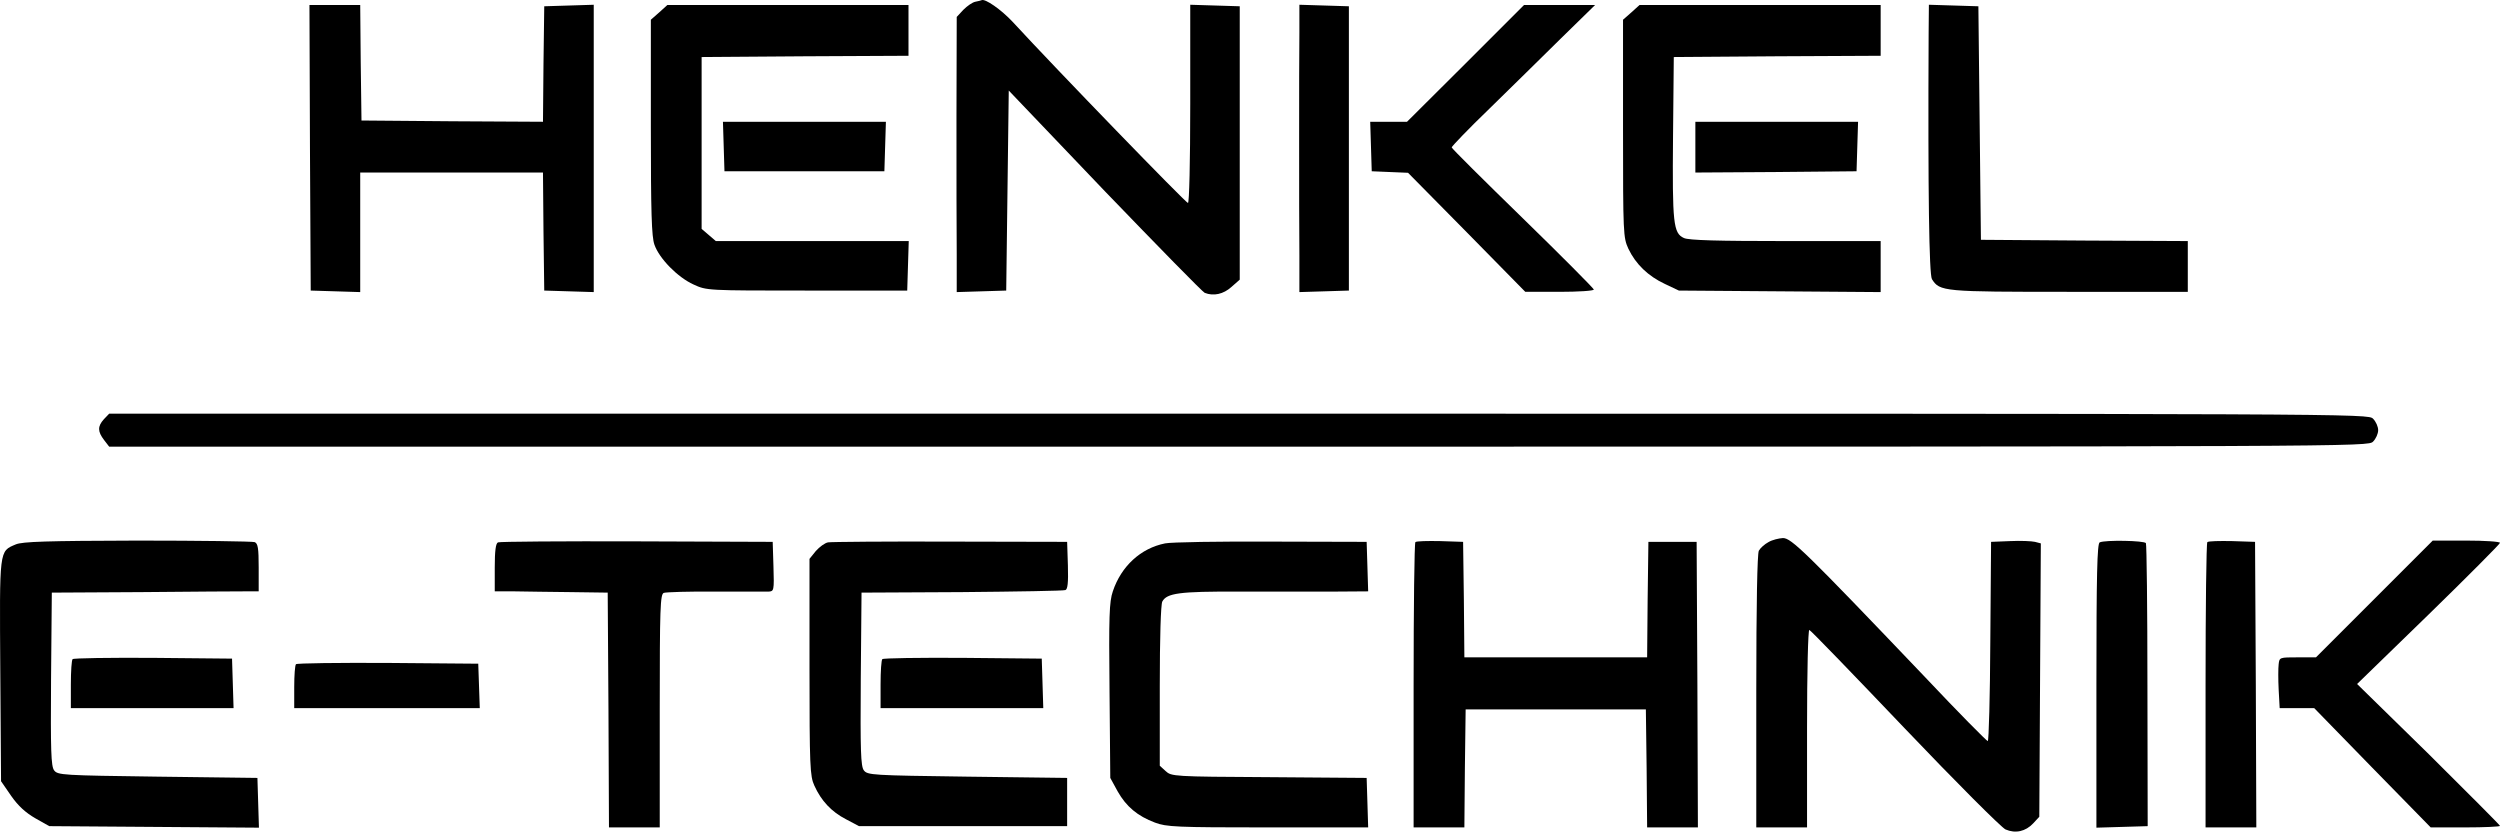 <?xml version="1.0" encoding="UTF-8" standalone="no"?>
<svg xmlns="http://www.w3.org/2000/svg" xmlns:svg="http://www.w3.org/2000/svg" version="1.0" width="984.914pt" height="327.618pt" viewBox="0 0 984.914 327.618" preserveAspectRatio="xMidYMid" id="svg105">
  <defs id="defs109"></defs>
  <g transform="matrix(0.1,0,0,-0.1,-176.086,694.974)" fill="#000000" stroke="none" id="g103">
    <path d="m 5604,6943 c -12,-2 -33,-17 -48,-32 l -26,-28 -1,-394 c 0,-217 0,-461 1,-542 v -148 l 98,3 97,3 5,394 5,394 378,-396 c 209,-217 386,-398 394,-401 35,-14 74,-5 105,23 l 33,29 v 539 538 l -97,3 -98,3 v -391 c 0,-230 -4,-390 -9,-390 -8,0 -516,524 -691,714 -45,48 -108,92 -122,85 -2,-1 -13,-4 -24,-6 z" id="path59"></path>
    <path d="m 2982,6368 3,-563 98,-3 97,-3 v 236 235 h 360 360 l 2,-232 3,-233 98,-3 97,-3 v 146 c 0,80 0,282 0,450 0,168 0,357 0,420 v 116 l -97,-3 -98,-3 -3,-228 -2,-227 -358,2 -357,3 -3,228 -2,227 h -100 -100 z" id="path61"></path>
    <path d="m 4358,6901 -33,-29 v -424 c 0,-336 3,-431 14,-462 19,-55 92,-129 154,-157 52,-24 53,-24 447,-24 h 395 l 3,98 3,97 h -380 -380 l -28,24 -28,24 v 339 338 l 408,3 407,2 v 100 100 h -475 -475 z" id="path63"></path>
    <path d="m 6880,6820 c -1,-60 -1,-249 -1,-420 0,-170 0,-375 1,-455 v -146 l 98,3 97,3 v 560 560 l -97,3 -98,3 z" id="path65"></path>
    <path d="m 7535,6700 -231,-230 h -72 -73 l 3,-97 3,-98 71,-3 72,-3 231,-234 231,-235 h 135 c 74,0 135,4 135,9 0,4 -126,131 -280,281 -154,150 -280,275 -280,279 0,4 66,73 148,152 81,79 208,204 282,277 l 135,132 h -140 -140 z" id="path67"></path>
    <path d="m 8188,6901 -33,-29 v -429 c 0,-416 1,-429 21,-473 29,-61 78,-108 144,-139 l 55,-26 398,-3 397,-3 v 100 101 h -375 c -263,0 -382,3 -400,12 -42,19 -46,57 -43,398 l 3,315 408,3 407,2 v 100 100 h -475 -475 z" id="path69"></path>
    <path d="m 9359,6818 c -3,-632 2,-949 13,-968 31,-49 44,-50 542,-50 h 466 v 100 100 l -407,2 -408,3 -5,460 -5,460 -97,3 -98,3 z" id="path71"></path>
    <path d="m 4612,6373 3,-98 h 315 315 l 3,98 3,97 h -321 -321 z" id="path73"></path>
    <path d="m 8440,6370 v -100 l 318,2 317,3 3,98 3,97 h -321 -320 z" id="path75"></path>
    <path d="m 2170,5298 c -25,-28 -25,-48 1,-82 l 20,-26 h 4450 c 4436,0 4449,0 4469,20 11,11 20,31 20,45 0,14 -9,34 -20,45 -20,20 -33,20 -4470,20 H 2191 Z" id="path77"></path>
    <path d="m 8728,4814 c -15,-8 -32,-23 -38,-34 -6,-12 -10,-208 -10,-554 v -536 h 100 100 v 391 c 0,222 4,389 9,387 5,-1 174,-176 376,-388 202,-212 381,-391 397,-398 39,-17 79,-8 109,24 l 24,26 3,539 3,538 -23,6 c -13,3 -57,5 -98,3 l -75,-3 -3,-392 c -1,-216 -6,-393 -10,-393 -4,0 -116,113 -247,252 -474,497 -527,548 -560,548 -16,-1 -42,-7 -57,-16 z" id="path79"></path>
    <path d="m 1823,4805 c -66,-28 -64,-16 -61,-498 l 3,-435 40,-58 c 28,-40 57,-66 95,-88 l 55,-31 413,-3 413,-3 -3,98 -3,98 -393,5 c -376,5 -394,6 -408,25 -12,16 -14,77 -12,360 l 3,340 355,2 c 195,2 379,3 408,3 h 52 v 94 c 0,76 -3,95 -16,100 -9,3 -217,6 -462,6 -358,-1 -453,-4 -479,-15 z" id="path81"></path>
    <path d="m 3723,4813 c -9,-3 -13,-33 -13,-99 v -94 h 78 c 42,-1 142,-2 222,-3 l 145,-2 3,-462 2,-463 h 100 100 v 459 c 0,406 2,460 16,465 8,3 99,6 202,5 103,0 197,0 210,0 22,1 23,3 20,99 l -3,97 -535,2 c -294,1 -541,-1 -547,-4 z" id="path83"></path>
    <path d="m 5023,4813 c -12,-2 -34,-18 -48,-34 l -25,-31 v -426 c 0,-392 2,-430 19,-467 27,-60 67,-103 125,-133 l 51,-27 h 410 410 v 95 95 l -393,5 c -376,5 -394,6 -408,25 -12,16 -14,77 -12,360 l 3,340 395,2 c 217,2 401,5 408,8 9,3 12,28 10,97 l -3,93 -460,1 c -253,1 -470,-1 -482,-3 z" id="path85"></path>
    <path d="m 6351,4809 c -96,-19 -173,-90 -206,-189 -14,-41 -16,-97 -13,-392 l 3,-343 29,-53 c 34,-60 78,-97 147,-123 45,-17 83,-19 444,-19 h 396 l -3,98 -3,97 -384,3 c -379,2 -385,3 -408,24 l -23,21 v 314 c 0,189 4,322 10,333 18,33 67,40 300,39 124,0 289,0 368,0 l 143,1 -3,98 -3,97 -375,1 c -206,1 -395,-2 -419,-7 z" id="path87"></path>
    <path d="m 7337,4814 c -4,-4 -7,-259 -7,-566 v -558 h 100 100 l 2,233 3,232 h 355 355 l 3,-232 2,-233 h 100 100 l -2,563 -3,562 h -95 -95 l -3,-227 -2,-228 h -360 -360 l -2,228 -3,227 -90,3 c -50,1 -94,0 -98,-4 z" id="path89"></path>
    <path d="m 10033,4813 c -10,-4 -13,-126 -13,-564 v -560 l 101,3 101,3 -1,553 c 0,304 -3,557 -6,562 -6,10 -160,13 -182,3 z" id="path91"></path>
    <path d="m 10457,4814 c -4,-4 -7,-259 -7,-566 v -558 h 100 100 l -2,563 -3,562 -90,3 c -50,1 -94,0 -98,-4 z" id="path93"></path>
    <path d="m 11115,4590 -230,-230 h -72 c -71,0 -72,0 -75,-27 -2,-16 -2,-61 0,-100 l 4,-73 h 68 68 l 229,-235 230,-235 h 136 c 76,0 137,3 137,6 0,3 -127,130 -281,283 l -282,276 282,274 c 154,150 281,278 281,282 0,5 -60,9 -133,9 h -132 z" id="path95"></path>
    <path d="m 2047,4353 c -4,-3 -7,-48 -7,-100 v -93 h 320 321 l -3,98 -3,97 -311,3 c -171,1 -313,-1 -317,-5 z" id="path97"></path>
    <path d="m 5237,4353 c -4,-3 -7,-48 -7,-100 v -93 h 320 321 l -3,98 -3,97 -311,3 c -171,1 -313,-1 -317,-5 z" id="path99"></path>
    <path d="m 2927,4333 c -4,-3 -7,-44 -7,-90 v -83 h 365 366 l -3,88 -3,87 -356,3 c -195,1 -358,-1 -362,-5 z" id="path101"></path>
  </g>
</svg>
